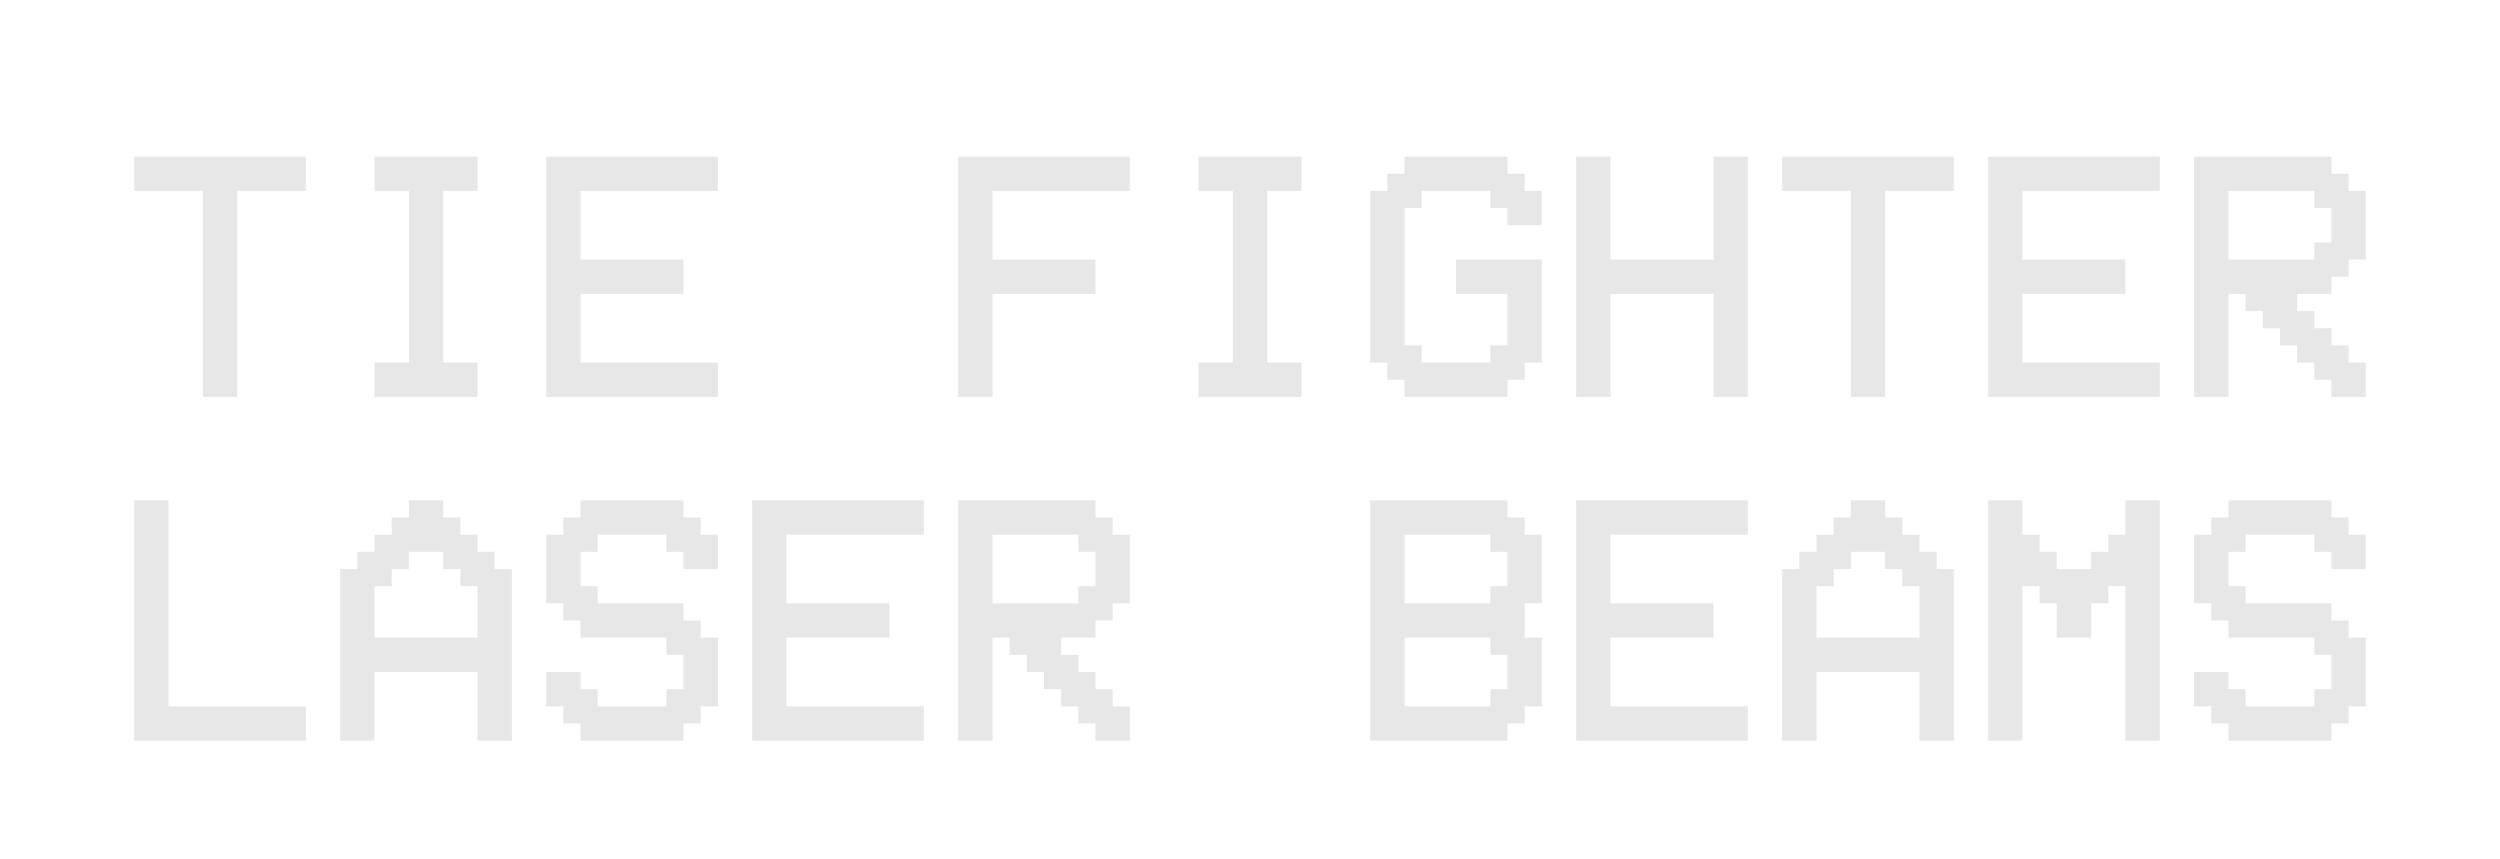 <svg width="640" height="220" viewBox="0 0 640 220" fill="none" xmlns="http://www.w3.org/2000/svg">
<g clip-path="url(#clip0_3_13)">
<path d="M51.934 48.871H34.355V40.082H78.301V48.871H60.723V101.605H51.934V48.871ZM95.879 101.605V92.816H104.668V48.871H95.879V40.082H122.246V48.871H113.457V92.816H122.246V101.605H95.879ZM183.77 40.082V48.871H148.613V66.449H174.98V75.238H148.613V92.816H183.77V101.605H139.824V40.082H183.77ZM289.238 40.082V48.871H254.082V66.449H280.449V75.238H254.082V101.605H245.293V40.082H289.238ZM306.816 101.605V92.816H315.605V48.871H306.816V40.082H333.184V48.871H324.395V92.816H333.184V101.605H306.816ZM390.312 48.871H394.707V57.66H385.918V53.266H381.523V48.871H363.945V53.266H359.551V88.422H363.945V92.816H381.523V88.422H385.918V75.238H372.734V66.449H394.707V92.816H390.312V97.211H385.918V101.605H359.551V97.211H355.156V92.816H350.762V48.871H355.156V44.477H359.551V40.082H385.918V44.477H390.312V48.871ZM412.285 75.238V101.605H403.496V40.082H412.285V66.449H438.652V40.082H447.441V101.605H438.652V75.238H412.285ZM473.809 48.871H456.23V40.082H500.176V48.871H482.598V101.605H473.809V48.871ZM552.91 40.082V48.871H517.754V66.449H544.121V75.238H517.754V92.816H552.91V101.605H508.965V40.082H552.91ZM570.488 48.871V66.449H592.461V62.055H596.855V53.266H592.461V48.871H570.488ZM574.883 75.238H570.488V101.605H561.699V40.082H596.855V44.477H601.25V48.871H605.645V66.449H601.25V70.844H596.855V75.238H588.066V79.633H592.461V84.027H596.855V88.422H601.25V92.816H605.645V101.605H596.855V97.211H592.461V92.816H588.066V88.422H583.672V84.027H579.277V79.633H574.883V75.238ZM34.355 189.605V128.082H43.145V180.816H78.301V189.605H34.355ZM95.879 163.238H122.246V150.055H117.852V145.66H113.457V141.266H104.668V145.66H100.273V150.055H95.879V163.238ZM95.879 189.605H87.09V145.66H91.484V141.266H95.879V136.871H100.273V132.477H104.668V128.082H113.457V132.477H117.852V136.871H122.246V141.266H126.641V145.66H131.035V189.605H122.246V172.027H95.879V189.605ZM179.375 136.871H183.77V145.66H174.98V141.266H170.586V136.871H153.008V141.266H148.613V150.055H153.008V154.449H174.98V158.844H179.375V163.238H183.77V180.816H179.375V185.211H174.98V189.605H148.613V185.211H144.219V180.816H139.824V172.027H148.613V176.422H153.008V180.816H170.586V176.422H174.98V167.633H170.586V163.238H148.613V158.844H144.219V154.449H139.824V136.871H144.219V132.477H148.613V128.082H174.98V132.477H179.375V136.871ZM236.504 128.082V136.871H201.348V154.449H227.715V163.238H201.348V180.816H236.504V189.605H192.559V128.082H236.504ZM254.082 136.871V154.449H276.055V150.055H280.449V141.266H276.055V136.871H254.082ZM258.477 163.238H254.082V189.605H245.293V128.082H280.449V132.477H284.844V136.871H289.238V154.449H284.844V158.844H280.449V163.238H271.66V167.633H276.055V172.027H280.449V176.422H284.844V180.816H289.238V189.605H280.449V185.211H276.055V180.816H271.66V176.422H267.266V172.027H262.871V167.633H258.477V163.238ZM359.551 154.449H381.523V150.055H385.918V141.266H381.523V136.871H359.551V154.449ZM350.762 189.605V128.082H385.918V132.477H390.312V136.871H394.707V154.449H390.312V163.238H394.707V180.816H390.312V185.211H385.918V189.605H350.762ZM359.551 180.816H381.523V176.422H385.918V167.633H381.523V163.238H359.551V180.816ZM447.441 128.082V136.871H412.285V154.449H438.652V163.238H412.285V180.816H447.441V189.605H403.496V128.082H447.441ZM465.02 163.238H491.387V150.055H486.992V145.66H482.598V141.266H473.809V145.66H469.414V150.055H465.02V163.238ZM465.02 189.605H456.23V145.66H460.625V141.266H465.02V136.871H469.414V132.477H473.809V128.082H482.598V132.477H486.992V136.871H491.387V141.266H495.781V145.66H500.176V189.605H491.387V172.027H465.02V189.605ZM517.754 189.605H508.965V128.082H517.754V136.871H522.148V141.266H526.543V145.66H535.332V141.266H539.727V136.871H544.121V128.082H552.91V189.605H544.121V150.055H539.727V154.449H535.332V163.238H526.543V154.449H522.148V150.055H517.754V189.605ZM601.25 136.871H605.645V145.66H596.855V141.266H592.461V136.871H574.883V141.266H570.488V150.055H574.883V154.449H596.855V158.844H601.25V163.238H605.645V180.816H601.25V185.211H596.855V189.605H570.488V185.211H566.094V180.816H561.699V172.027H570.488V176.422H574.883V180.816H592.461V176.422H596.855V167.633H592.461V163.238H570.488V158.844H566.094V154.449H561.699V136.871H566.094V132.477H570.488V128.082H596.855V132.477H601.25V136.871Z" fill="#E7E7E7"/>
</g>
<defs>
<clipPath id="clip0_3_13">
<rect width="640" height="220" fill="white"/>
</clipPath>
</defs>
</svg>
